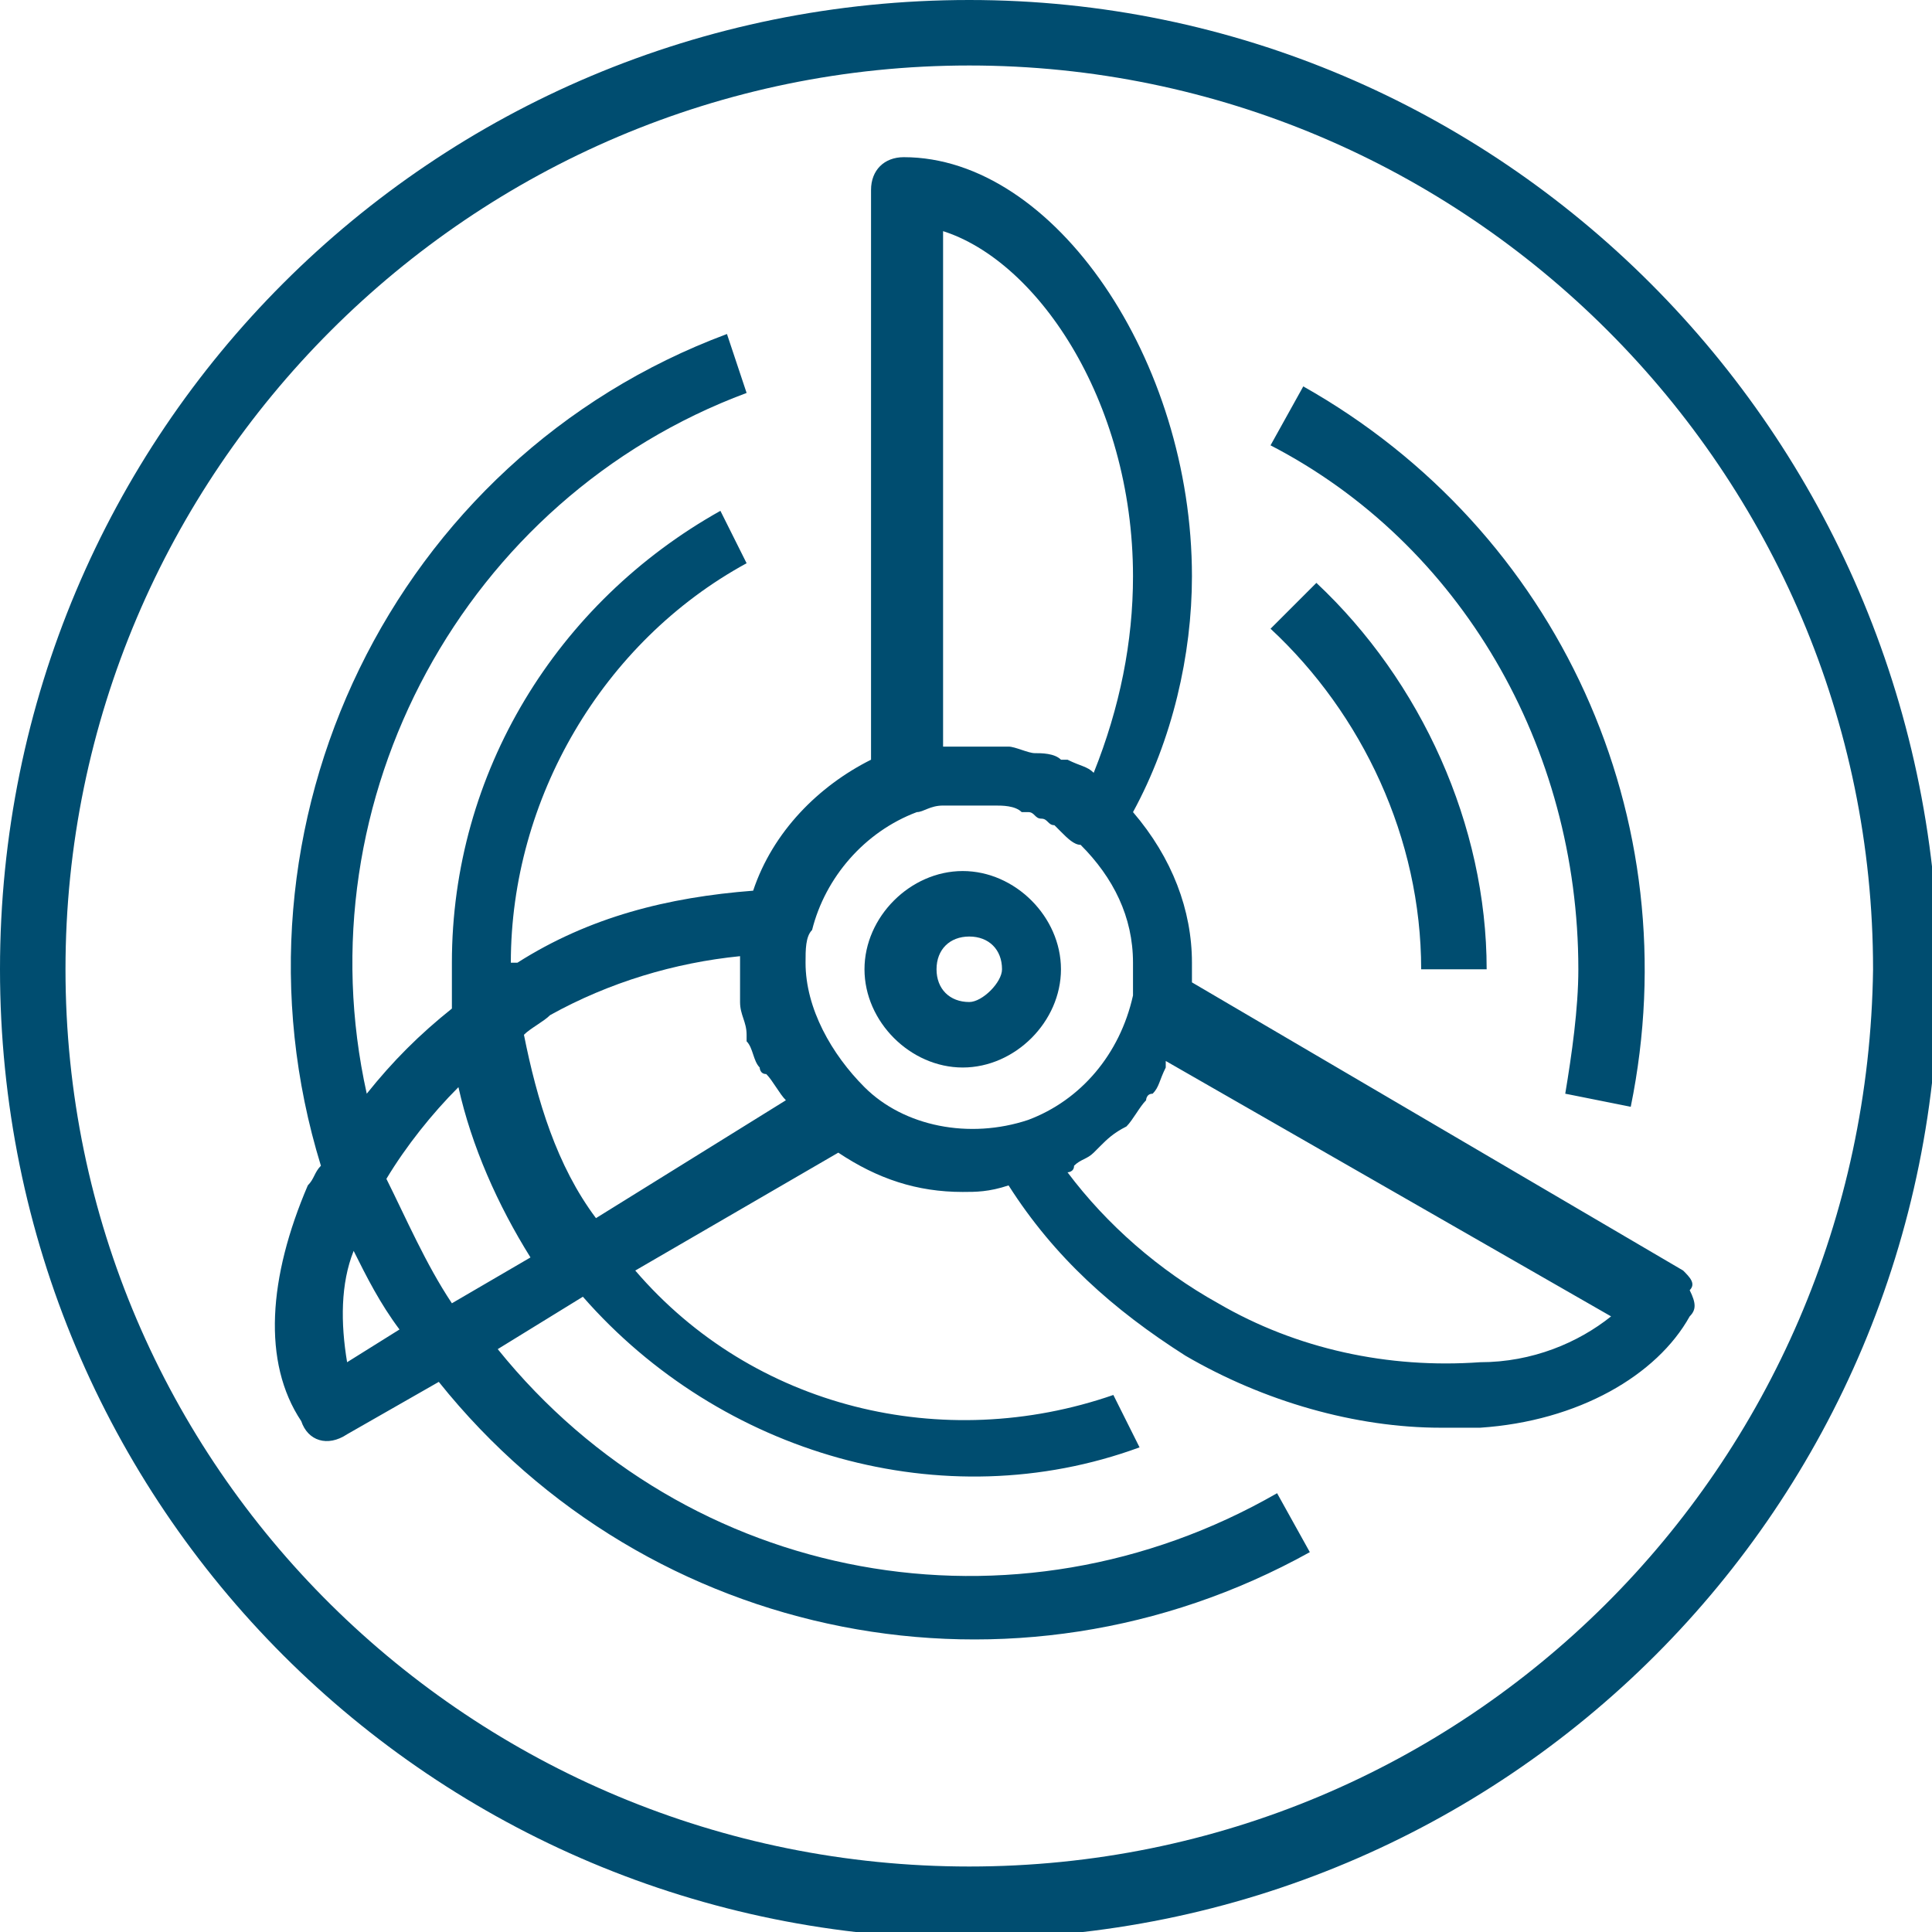 <?xml version="1.0" encoding="utf-8"?>
<!-- Generator: Adobe Illustrator 23.0.4, SVG Export Plug-In . SVG Version: 6.00 Build 0)  -->
<svg version="1.1" id="Calque_1" xmlns="http://www.w3.org/2000/svg" xmlns:xlink="http://www.w3.org/1999/xlink" x="0px" y="0px"
	 viewBox="0 0 29.5 29.5" style="enable-background:new 0 0 29.5 29.5;" xml:space="preserve">
<style type="text/css">
	.st0{fill:#004D70;}
</style>
<g>
	<path class="st0" d="M16.2,14.8c0-0.8-0.7-1.5-1.5-1.5s-1.5,0.7-1.5,1.5s0.7,1.5,1.5,1.5S16.2,15.6,16.2,14.8z M14.8,15.3
		c-0.3,0-0.5-0.2-0.5-0.5c0-0.3,0.2-0.5,0.5-0.5c0.3,0,0.5,0.2,0.5,0.5C15.3,15,15,15.3,14.8,15.3z"/>
	<path class="st0" d="M25.7,19.4L18.2,15c0-0.1,0-0.2,0-0.3c0-0.8-0.3-1.6-0.9-2.3c0.6-1.1,0.9-2.4,0.9-3.6c0-3.3-2.1-6.4-4.4-6.4
		c-0.3,0-0.5,0.2-0.5,0.5v8.7c-0.8,0.4-1.5,1.1-1.8,2c-1.3,0.1-2.5,0.4-3.6,1.1c0,0,0,0-0.1,0c0-2.5,1.4-4.9,3.6-6.1L11,7.8
		c-2.5,1.4-4.1,4-4.1,6.9c0,0.2,0,0.4,0,0.7c-0.5,0.4-0.9,0.8-1.3,1.3c-1-4.5,1.5-9.1,5.8-10.7l-0.3-0.9C6,7,3.3,12.6,4.9,17.8
		c-0.1,0.1-0.1,0.2-0.2,0.3c-0.6,1.4-0.7,2.7-0.1,3.6C4.7,22,5,22.1,5.3,21.9l1.4-0.8c3.2,4,8.8,5.1,13.3,2.6l-0.5-0.9
		c-4,2.3-9,1.4-11.9-2.2l1.3-0.8c2.1,2.4,5.5,3.4,8.5,2.3L17,21.3c-2.6,0.9-5.5,0.2-7.3-1.9l3.1-1.8c0.6,0.4,1.2,0.6,1.9,0.6
		c0.2,0,0.4,0,0.7-0.1c0.7,1.1,1.6,1.9,2.7,2.6c1.2,0.7,2.6,1.1,3.9,1.1c0.2,0,0.4,0,0.6,0c1.5-0.1,2.7-0.8,3.2-1.7
		c0.1-0.1,0.1-0.2,0-0.4C25.9,19.6,25.8,19.5,25.7,19.4z M14.3,3.5c1.5,0.4,3,2.6,3,5.3c0,1-0.2,2-0.6,3c-0.1-0.1-0.2-0.1-0.4-0.2
		c0,0-0.1,0-0.1,0c-0.1-0.1-0.3-0.1-0.4-0.1h0c-0.1,0-0.3-0.1-0.4-0.1c0,0-0.1,0-0.1,0c-0.1,0-0.3,0-0.4,0c-0.2,0-0.3,0-0.5,0V3.5z
		 M5.3,20.8c-0.1-0.6-0.1-1.2,0.1-1.7c0.2,0.4,0.4,0.8,0.7,1.2L5.3,20.8z M6.9,19.9c-0.4-0.6-0.7-1.3-1-1.9c0.3-0.5,0.7-1,1.1-1.4
		c0.2,0.9,0.6,1.8,1.1,2.6L6.9,19.9z M9.1,18.6c-0.6-0.8-0.9-1.8-1.1-2.8c0.1-0.1,0.3-0.2,0.4-0.3c0.9-0.5,1.9-0.8,2.9-0.9v0.1
		c0,0.2,0,0.3,0,0.5c0,0,0,0.1,0,0.1c0,0.2,0.1,0.3,0.1,0.5c0,0,0,0,0,0.1c0.1,0.1,0.1,0.3,0.2,0.4c0,0,0,0.1,0.1,0.1
		c0.1,0.1,0.2,0.3,0.3,0.4c0,0,0,0,0,0L9.1,18.6z M13.2,16.6c-0.5-0.5-0.9-1.2-0.9-1.9c0-0.2,0-0.4,0.1-0.5c0.2-0.8,0.8-1.5,1.6-1.8
		c0.1,0,0.2-0.1,0.4-0.1c0.1,0,0.1,0,0.2,0c0.1,0,0.1,0,0.2,0c0.1,0,0.1,0,0.2,0c0.1,0,0.1,0,0.2,0c0.1,0,0.3,0,0.4,0.1
		c0,0,0.1,0,0.1,0c0.1,0,0.1,0.1,0.2,0.1c0.1,0,0.1,0.1,0.2,0.1c0,0,0.1,0.1,0.1,0.1c0.1,0.1,0.2,0.2,0.3,0.2
		c0.5,0.5,0.8,1.1,0.8,1.8c0,0.2,0,0.3,0,0.5c-0.2,0.9-0.8,1.6-1.6,1.9C14.8,17.4,13.8,17.2,13.2,16.6z M22.6,20.8
		c-1.4,0.1-2.8-0.2-4-0.9c-0.9-0.5-1.7-1.2-2.3-2c0,0,0.1,0,0.1-0.1c0.1-0.1,0.2-0.1,0.3-0.2c0,0,0.1-0.1,0.1-0.1
		c0.1-0.1,0.2-0.2,0.4-0.3c0,0,0,0,0,0c0.1-0.1,0.2-0.3,0.3-0.4c0,0,0-0.1,0.1-0.1c0.1-0.1,0.1-0.2,0.2-0.4c0,0,0-0.1,0-0.1l6.8,3.9
		C24.1,20.5,23.4,20.8,22.6,20.8L22.6,20.8z"/>
	<path class="st0" d="M14.8,0C6.6,0,0,6.6,0,14.8s6.6,14.8,14.8,14.8s14.8-6.6,14.8-14.8C29.5,6.6,22.9,0,14.8,0z M14.8,28.5
		C7.2,28.5,1,22.4,1,14.8S7.2,1,14.8,1s13.8,6.2,13.8,13.8C28.5,22.4,22.4,28.5,14.8,28.5z"/>
	<path class="st0" d="M24.1,14.8c0,0.6-0.1,1.3-0.2,1.9l1,0.2c0.9-4.4-1.1-8.8-5-11l-0.5,0.9C22.3,8.3,24.1,11.4,24.1,14.8z"/>
	<path class="st0" d="M21.7,14.8h1c0-2.2-1-4.4-2.6-5.9l-0.7,0.7C20.8,10.9,21.7,12.8,21.7,14.8z"/>
</g>
</svg>
